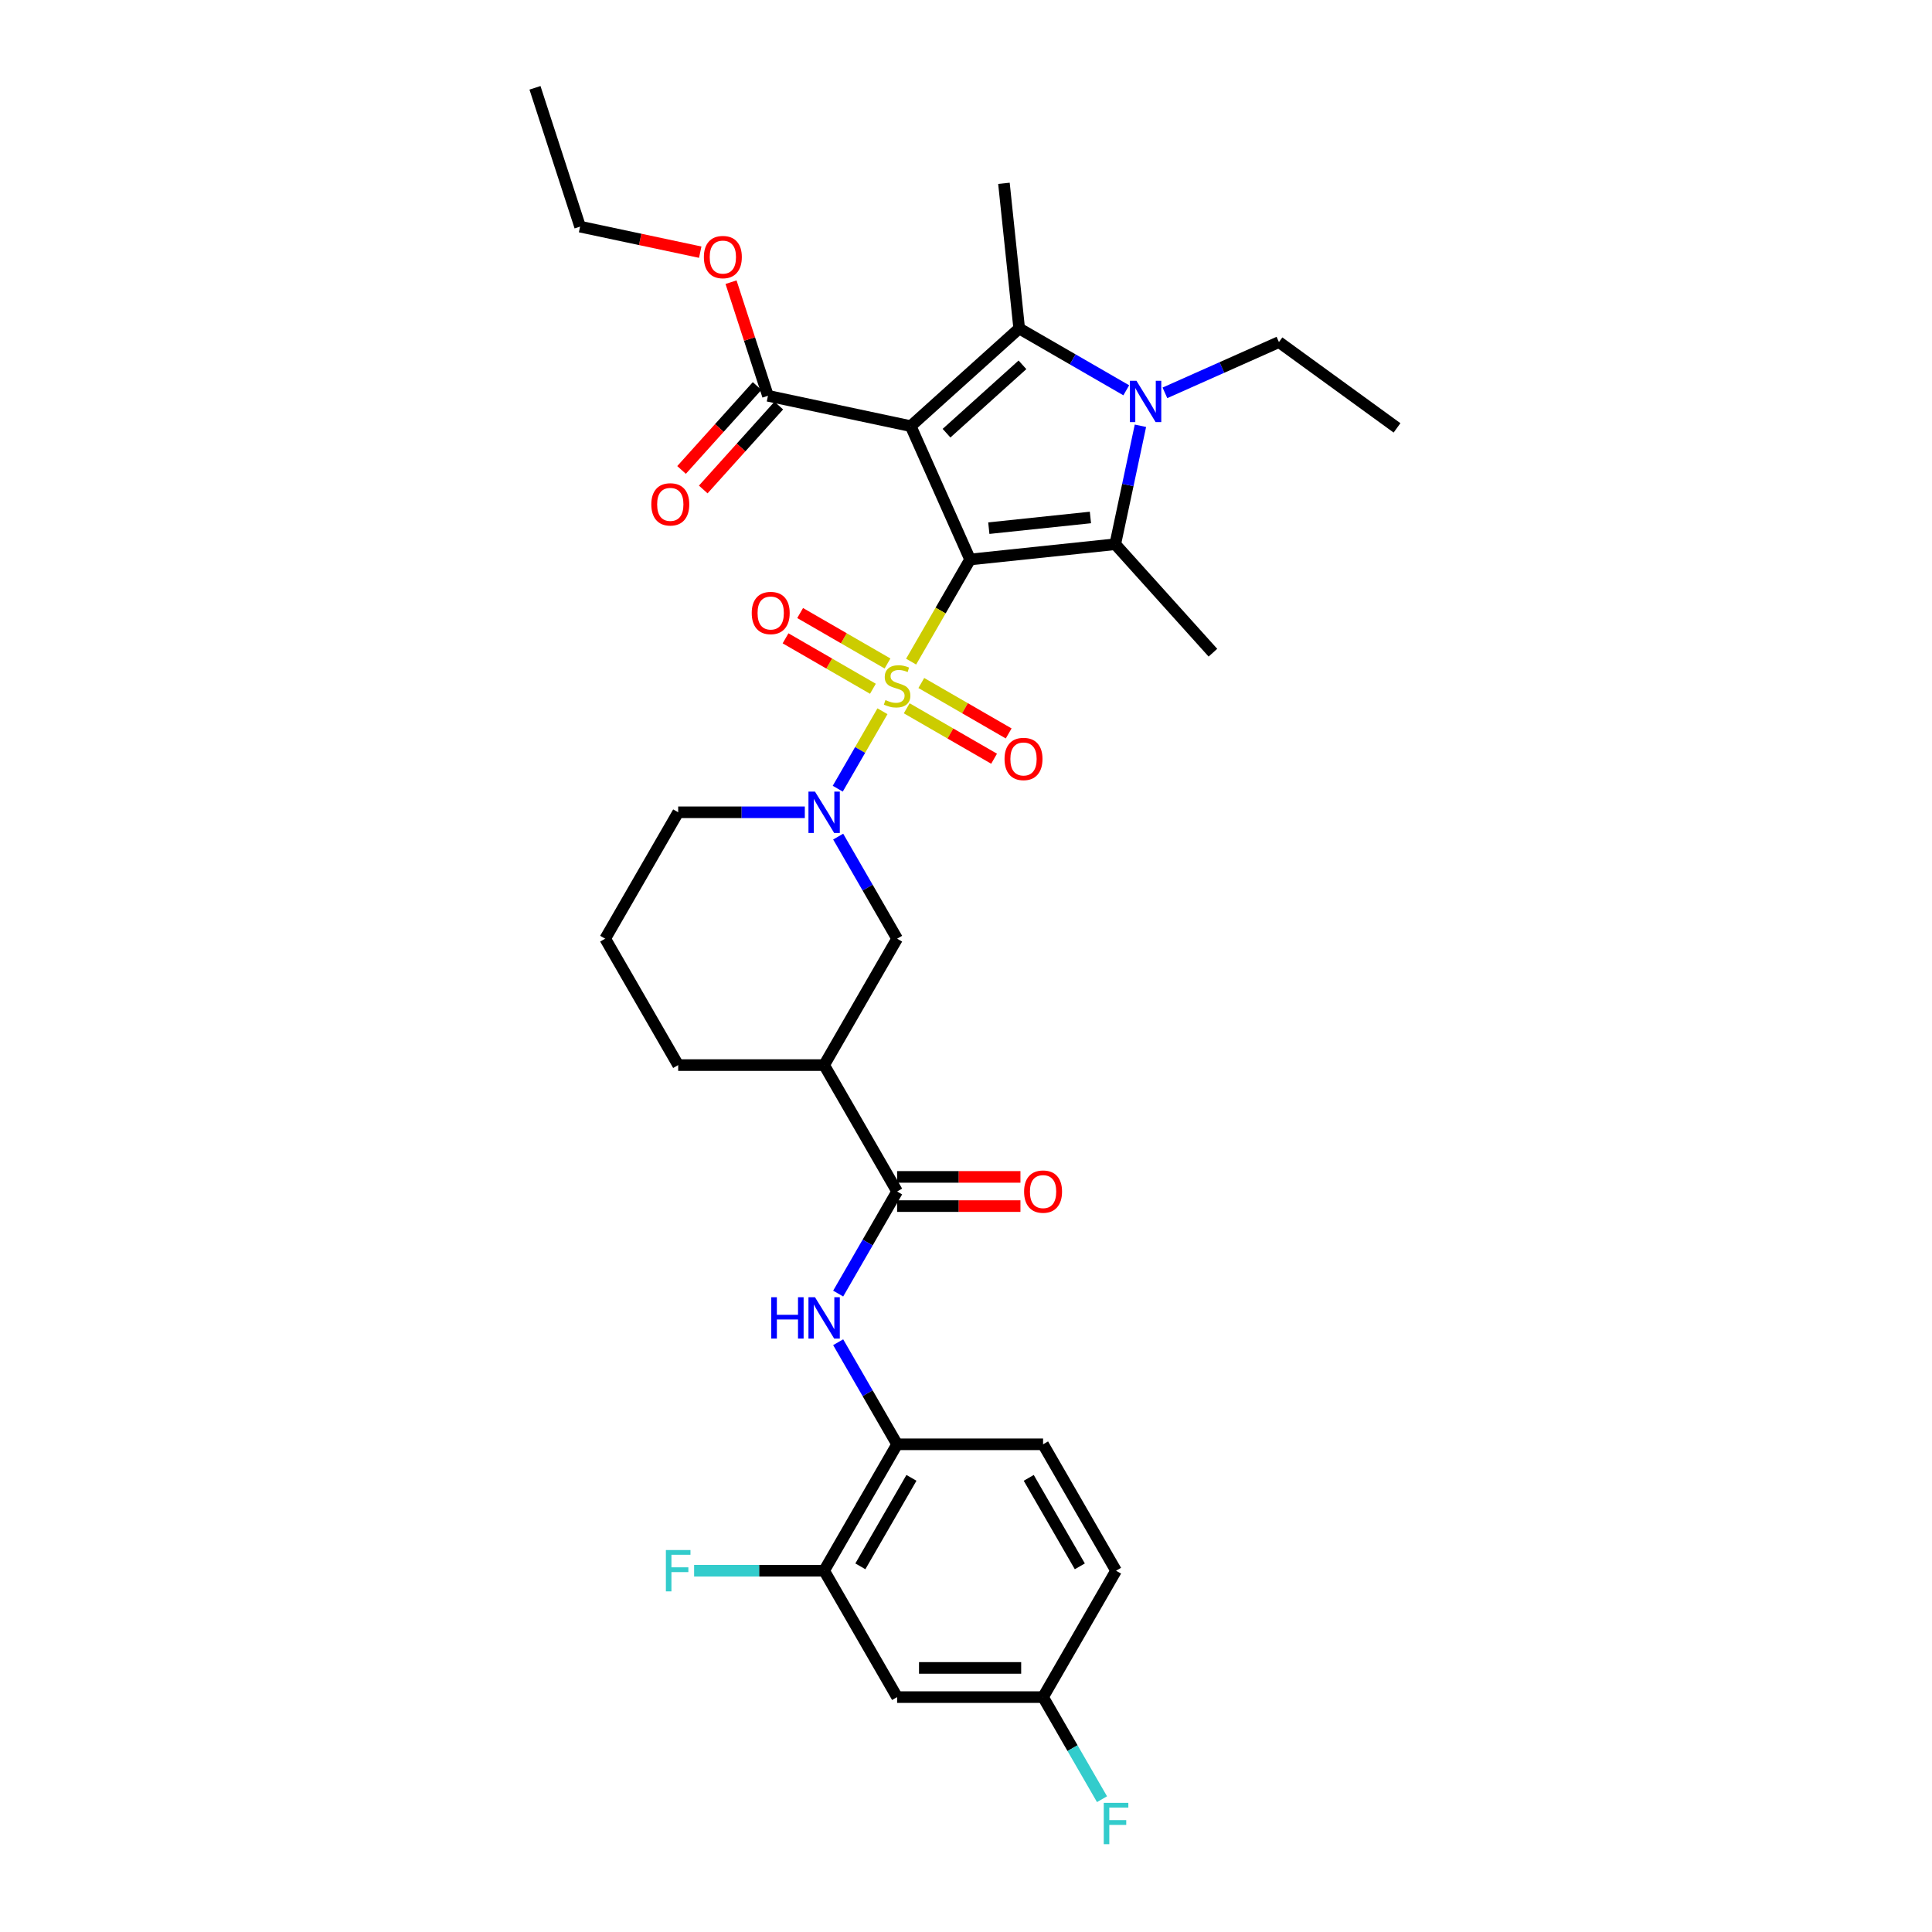 <?xml version='1.0' encoding='iso-8859-1'?>
<svg version='1.1' baseProfile='full'
              xmlns='http://www.w3.org/2000/svg'
                      xmlns:rdkit='http://www.rdkit.org/xml'
                      xmlns:xlink='http://www.w3.org/1999/xlink'
                  xml:space='preserve'
width='1000px' height='1000px' viewBox='0 0 1000 1000'>
<!-- END OF HEADER -->
<rect style='opacity:1.0;fill:#FFFFFF;stroke:none' width='1000' height='1000' x='0' y='0'> </rect>
<path class='bond-0' d='M 502.118,289.586 L 486.856,316.021' style='fill:none;fill-rule:evenodd;stroke:#000000;stroke-width:6px;stroke-linecap:butt;stroke-linejoin:miter;stroke-opacity:1' />
<path class='bond-0' d='M 486.856,316.021 L 471.593,342.456' style='fill:none;fill-rule:evenodd;stroke:#CCCC00;stroke-width:6px;stroke-linecap:butt;stroke-linejoin:miter;stroke-opacity:1' />
<path class='bond-1' d='M 502.118,289.586 L 471.39,220.569' style='fill:none;fill-rule:evenodd;stroke:#000000;stroke-width:6px;stroke-linecap:butt;stroke-linejoin:miter;stroke-opacity:1' />
<path class='bond-2' d='M 502.118,289.586 L 577.252,281.689' style='fill:none;fill-rule:evenodd;stroke:#000000;stroke-width:6px;stroke-linecap:butt;stroke-linejoin:miter;stroke-opacity:1' />
<path class='bond-2' d='M 511.809,273.374 L 564.402,267.846' style='fill:none;fill-rule:evenodd;stroke:#000000;stroke-width:6px;stroke-linecap:butt;stroke-linejoin:miter;stroke-opacity:1' />
<path class='bond-5' d='M 456.763,368.142 L 445.191,388.186' style='fill:none;fill-rule:evenodd;stroke:#CCCC00;stroke-width:6px;stroke-linecap:butt;stroke-linejoin:miter;stroke-opacity:1' />
<path class='bond-5' d='M 445.191,388.186 L 433.618,408.231' style='fill:none;fill-rule:evenodd;stroke:#0000FF;stroke-width:6px;stroke-linecap:butt;stroke-linejoin:miter;stroke-opacity:1' />
<path class='bond-12' d='M 459.373,343.418 L 436.763,330.364' style='fill:none;fill-rule:evenodd;stroke:#CCCC00;stroke-width:6px;stroke-linecap:butt;stroke-linejoin:miter;stroke-opacity:1' />
<path class='bond-12' d='M 436.763,330.364 L 414.153,317.31' style='fill:none;fill-rule:evenodd;stroke:#FF0000;stroke-width:6px;stroke-linecap:butt;stroke-linejoin:miter;stroke-opacity:1' />
<path class='bond-12' d='M 451.818,356.504 L 429.208,343.45' style='fill:none;fill-rule:evenodd;stroke:#CCCC00;stroke-width:6px;stroke-linecap:butt;stroke-linejoin:miter;stroke-opacity:1' />
<path class='bond-12' d='M 429.208,343.45 L 406.598,330.395' style='fill:none;fill-rule:evenodd;stroke:#FF0000;stroke-width:6px;stroke-linecap:butt;stroke-linejoin:miter;stroke-opacity:1' />
<path class='bond-13' d='M 469.315,366.605 L 491.925,379.659' style='fill:none;fill-rule:evenodd;stroke:#CCCC00;stroke-width:6px;stroke-linecap:butt;stroke-linejoin:miter;stroke-opacity:1' />
<path class='bond-13' d='M 491.925,379.659 L 514.536,392.713' style='fill:none;fill-rule:evenodd;stroke:#FF0000;stroke-width:6px;stroke-linecap:butt;stroke-linejoin:miter;stroke-opacity:1' />
<path class='bond-13' d='M 476.87,353.52 L 499.48,366.574' style='fill:none;fill-rule:evenodd;stroke:#CCCC00;stroke-width:6px;stroke-linecap:butt;stroke-linejoin:miter;stroke-opacity:1' />
<path class='bond-13' d='M 499.48,366.574 L 522.09,379.628' style='fill:none;fill-rule:evenodd;stroke:#FF0000;stroke-width:6px;stroke-linecap:butt;stroke-linejoin:miter;stroke-opacity:1' />
<path class='bond-3' d='M 471.39,220.569 L 527.533,170.018' style='fill:none;fill-rule:evenodd;stroke:#000000;stroke-width:6px;stroke-linecap:butt;stroke-linejoin:miter;stroke-opacity:1' />
<path class='bond-3' d='M 489.922,224.215 L 529.222,188.829' style='fill:none;fill-rule:evenodd;stroke:#000000;stroke-width:6px;stroke-linecap:butt;stroke-linejoin:miter;stroke-opacity:1' />
<path class='bond-7' d='M 471.39,220.569 L 397.493,204.862' style='fill:none;fill-rule:evenodd;stroke:#000000;stroke-width:6px;stroke-linecap:butt;stroke-linejoin:miter;stroke-opacity:1' />
<path class='bond-4' d='M 577.252,281.689 L 583.768,251.033' style='fill:none;fill-rule:evenodd;stroke:#000000;stroke-width:6px;stroke-linecap:butt;stroke-linejoin:miter;stroke-opacity:1' />
<path class='bond-4' d='M 583.768,251.033 L 590.284,220.378' style='fill:none;fill-rule:evenodd;stroke:#0000FF;stroke-width:6px;stroke-linecap:butt;stroke-linejoin:miter;stroke-opacity:1' />
<path class='bond-22' d='M 577.252,281.689 L 627.803,337.832' style='fill:none;fill-rule:evenodd;stroke:#000000;stroke-width:6px;stroke-linecap:butt;stroke-linejoin:miter;stroke-opacity:1' />
<path class='bond-21' d='M 527.533,170.018 L 519.636,94.884' style='fill:none;fill-rule:evenodd;stroke:#000000;stroke-width:6px;stroke-linecap:butt;stroke-linejoin:miter;stroke-opacity:1' />
<path class='bond-33' d='M 527.533,170.018 L 555.245,186.017' style='fill:none;fill-rule:evenodd;stroke:#000000;stroke-width:6px;stroke-linecap:butt;stroke-linejoin:miter;stroke-opacity:1' />
<path class='bond-33' d='M 555.245,186.017 L 582.957,202.017' style='fill:none;fill-rule:evenodd;stroke:#0000FF;stroke-width:6px;stroke-linecap:butt;stroke-linejoin:miter;stroke-opacity:1' />
<path class='bond-20' d='M 602.962,203.338 L 632.468,190.201' style='fill:none;fill-rule:evenodd;stroke:#0000FF;stroke-width:6px;stroke-linecap:butt;stroke-linejoin:miter;stroke-opacity:1' />
<path class='bond-20' d='M 632.468,190.201 L 661.975,177.064' style='fill:none;fill-rule:evenodd;stroke:#000000;stroke-width:6px;stroke-linecap:butt;stroke-linejoin:miter;stroke-opacity:1' />
<path class='bond-10' d='M 433.837,433.024 L 449.091,459.444' style='fill:none;fill-rule:evenodd;stroke:#0000FF;stroke-width:6px;stroke-linecap:butt;stroke-linejoin:miter;stroke-opacity:1' />
<path class='bond-10' d='M 449.091,459.444 L 464.344,485.864' style='fill:none;fill-rule:evenodd;stroke:#000000;stroke-width:6px;stroke-linecap:butt;stroke-linejoin:miter;stroke-opacity:1' />
<path class='bond-23' d='M 416.568,420.438 L 383.795,420.438' style='fill:none;fill-rule:evenodd;stroke:#0000FF;stroke-width:6px;stroke-linecap:butt;stroke-linejoin:miter;stroke-opacity:1' />
<path class='bond-23' d='M 383.795,420.438 L 351.023,420.438' style='fill:none;fill-rule:evenodd;stroke:#000000;stroke-width:6px;stroke-linecap:butt;stroke-linejoin:miter;stroke-opacity:1' />
<path class='bond-6' d='M 464.344,616.717 L 426.57,551.291' style='fill:none;fill-rule:evenodd;stroke:#000000;stroke-width:6px;stroke-linecap:butt;stroke-linejoin:miter;stroke-opacity:1' />
<path class='bond-9' d='M 464.344,616.717 L 449.091,643.137' style='fill:none;fill-rule:evenodd;stroke:#000000;stroke-width:6px;stroke-linecap:butt;stroke-linejoin:miter;stroke-opacity:1' />
<path class='bond-9' d='M 449.091,643.137 L 433.837,669.557' style='fill:none;fill-rule:evenodd;stroke:#0000FF;stroke-width:6px;stroke-linecap:butt;stroke-linejoin:miter;stroke-opacity:1' />
<path class='bond-16' d='M 464.344,624.272 L 496.263,624.272' style='fill:none;fill-rule:evenodd;stroke:#000000;stroke-width:6px;stroke-linecap:butt;stroke-linejoin:miter;stroke-opacity:1' />
<path class='bond-16' d='M 496.263,624.272 L 528.182,624.272' style='fill:none;fill-rule:evenodd;stroke:#FF0000;stroke-width:6px;stroke-linecap:butt;stroke-linejoin:miter;stroke-opacity:1' />
<path class='bond-16' d='M 464.344,609.162 L 496.263,609.162' style='fill:none;fill-rule:evenodd;stroke:#000000;stroke-width:6px;stroke-linecap:butt;stroke-linejoin:miter;stroke-opacity:1' />
<path class='bond-16' d='M 496.263,609.162 L 528.182,609.162' style='fill:none;fill-rule:evenodd;stroke:#FF0000;stroke-width:6px;stroke-linecap:butt;stroke-linejoin:miter;stroke-opacity:1' />
<path class='bond-17' d='M 391.879,199.807 L 372.324,221.525' style='fill:none;fill-rule:evenodd;stroke:#000000;stroke-width:6px;stroke-linecap:butt;stroke-linejoin:miter;stroke-opacity:1' />
<path class='bond-17' d='M 372.324,221.525 L 352.769,243.243' style='fill:none;fill-rule:evenodd;stroke:#FF0000;stroke-width:6px;stroke-linecap:butt;stroke-linejoin:miter;stroke-opacity:1' />
<path class='bond-17' d='M 403.107,209.917 L 383.553,231.635' style='fill:none;fill-rule:evenodd;stroke:#000000;stroke-width:6px;stroke-linecap:butt;stroke-linejoin:miter;stroke-opacity:1' />
<path class='bond-17' d='M 383.553,231.635 L 363.998,253.353' style='fill:none;fill-rule:evenodd;stroke:#FF0000;stroke-width:6px;stroke-linecap:butt;stroke-linejoin:miter;stroke-opacity:1' />
<path class='bond-25' d='M 397.493,204.862 L 387.939,175.457' style='fill:none;fill-rule:evenodd;stroke:#000000;stroke-width:6px;stroke-linecap:butt;stroke-linejoin:miter;stroke-opacity:1' />
<path class='bond-25' d='M 387.939,175.457 L 378.384,146.051' style='fill:none;fill-rule:evenodd;stroke:#FF0000;stroke-width:6px;stroke-linecap:butt;stroke-linejoin:miter;stroke-opacity:1' />
<path class='bond-8' d='M 426.57,551.291 L 464.344,485.864' style='fill:none;fill-rule:evenodd;stroke:#000000;stroke-width:6px;stroke-linecap:butt;stroke-linejoin:miter;stroke-opacity:1' />
<path class='bond-34' d='M 426.57,551.291 L 351.023,551.291' style='fill:none;fill-rule:evenodd;stroke:#000000;stroke-width:6px;stroke-linecap:butt;stroke-linejoin:miter;stroke-opacity:1' />
<path class='bond-11' d='M 433.837,694.729 L 449.091,721.149' style='fill:none;fill-rule:evenodd;stroke:#0000FF;stroke-width:6px;stroke-linecap:butt;stroke-linejoin:miter;stroke-opacity:1' />
<path class='bond-11' d='M 449.091,721.149 L 464.344,747.569' style='fill:none;fill-rule:evenodd;stroke:#000000;stroke-width:6px;stroke-linecap:butt;stroke-linejoin:miter;stroke-opacity:1' />
<path class='bond-14' d='M 464.344,747.569 L 426.57,812.995' style='fill:none;fill-rule:evenodd;stroke:#000000;stroke-width:6px;stroke-linecap:butt;stroke-linejoin:miter;stroke-opacity:1' />
<path class='bond-14' d='M 471.763,764.938 L 445.322,810.736' style='fill:none;fill-rule:evenodd;stroke:#000000;stroke-width:6px;stroke-linecap:butt;stroke-linejoin:miter;stroke-opacity:1' />
<path class='bond-18' d='M 464.344,747.569 L 539.892,747.569' style='fill:none;fill-rule:evenodd;stroke:#000000;stroke-width:6px;stroke-linecap:butt;stroke-linejoin:miter;stroke-opacity:1' />
<path class='bond-15' d='M 426.57,812.995 L 464.344,878.422' style='fill:none;fill-rule:evenodd;stroke:#000000;stroke-width:6px;stroke-linecap:butt;stroke-linejoin:miter;stroke-opacity:1' />
<path class='bond-24' d='M 426.57,812.995 L 392.921,812.995' style='fill:none;fill-rule:evenodd;stroke:#000000;stroke-width:6px;stroke-linecap:butt;stroke-linejoin:miter;stroke-opacity:1' />
<path class='bond-24' d='M 392.921,812.995 L 359.272,812.995' style='fill:none;fill-rule:evenodd;stroke:#33CCCC;stroke-width:6px;stroke-linecap:butt;stroke-linejoin:miter;stroke-opacity:1' />
<path class='bond-35' d='M 464.344,878.422 L 539.892,878.422' style='fill:none;fill-rule:evenodd;stroke:#000000;stroke-width:6px;stroke-linecap:butt;stroke-linejoin:miter;stroke-opacity:1' />
<path class='bond-35' d='M 475.676,863.312 L 528.56,863.312' style='fill:none;fill-rule:evenodd;stroke:#000000;stroke-width:6px;stroke-linecap:butt;stroke-linejoin:miter;stroke-opacity:1' />
<path class='bond-26' d='M 539.892,747.569 L 577.666,812.995' style='fill:none;fill-rule:evenodd;stroke:#000000;stroke-width:6px;stroke-linecap:butt;stroke-linejoin:miter;stroke-opacity:1' />
<path class='bond-26' d='M 532.473,764.938 L 558.914,810.736' style='fill:none;fill-rule:evenodd;stroke:#000000;stroke-width:6px;stroke-linecap:butt;stroke-linejoin:miter;stroke-opacity:1' />
<path class='bond-19' d='M 539.892,878.422 L 577.666,812.995' style='fill:none;fill-rule:evenodd;stroke:#000000;stroke-width:6px;stroke-linecap:butt;stroke-linejoin:miter;stroke-opacity:1' />
<path class='bond-27' d='M 539.892,878.422 L 555.145,904.842' style='fill:none;fill-rule:evenodd;stroke:#000000;stroke-width:6px;stroke-linecap:butt;stroke-linejoin:miter;stroke-opacity:1' />
<path class='bond-27' d='M 555.145,904.842 L 570.399,931.262' style='fill:none;fill-rule:evenodd;stroke:#33CCCC;stroke-width:6px;stroke-linecap:butt;stroke-linejoin:miter;stroke-opacity:1' />
<path class='bond-31' d='M 661.975,177.064 L 723.095,221.47' style='fill:none;fill-rule:evenodd;stroke:#000000;stroke-width:6px;stroke-linecap:butt;stroke-linejoin:miter;stroke-opacity:1' />
<path class='bond-29' d='M 351.023,420.438 L 313.249,485.864' style='fill:none;fill-rule:evenodd;stroke:#000000;stroke-width:6px;stroke-linecap:butt;stroke-linejoin:miter;stroke-opacity:1' />
<path class='bond-30' d='M 362.438,130.523 L 331.344,123.914' style='fill:none;fill-rule:evenodd;stroke:#FF0000;stroke-width:6px;stroke-linecap:butt;stroke-linejoin:miter;stroke-opacity:1' />
<path class='bond-30' d='M 331.344,123.914 L 300.251,117.305' style='fill:none;fill-rule:evenodd;stroke:#000000;stroke-width:6px;stroke-linecap:butt;stroke-linejoin:miter;stroke-opacity:1' />
<path class='bond-28' d='M 351.023,551.291 L 313.249,485.864' style='fill:none;fill-rule:evenodd;stroke:#000000;stroke-width:6px;stroke-linecap:butt;stroke-linejoin:miter;stroke-opacity:1' />
<path class='bond-32' d='M 300.251,117.305 L 276.905,45.455' style='fill:none;fill-rule:evenodd;stroke:#000000;stroke-width:6px;stroke-linecap:butt;stroke-linejoin:miter;stroke-opacity:1' />
<path  class='atom-1' d='M 458.3 362.355
Q 458.542 362.446, 459.539 362.869
Q 460.537 363.292, 461.624 363.564
Q 462.743 363.806, 463.83 363.806
Q 465.855 363.806, 467.034 362.839
Q 468.212 361.841, 468.212 360.119
Q 468.212 358.94, 467.608 358.215
Q 467.034 357.49, 466.127 357.097
Q 465.22 356.704, 463.71 356.251
Q 461.806 355.677, 460.657 355.133
Q 459.539 354.589, 458.723 353.44
Q 457.938 352.292, 457.938 350.358
Q 457.938 347.669, 459.751 346.007
Q 461.594 344.344, 465.22 344.344
Q 467.698 344.344, 470.509 345.523
L 469.814 347.85
Q 467.245 346.792, 465.311 346.792
Q 463.226 346.792, 462.078 347.669
Q 460.929 348.515, 460.96 349.995
Q 460.96 351.144, 461.534 351.839
Q 462.138 352.534, 462.984 352.927
Q 463.861 353.32, 465.311 353.773
Q 467.245 354.377, 468.393 354.982
Q 469.542 355.586, 470.358 356.825
Q 471.204 358.034, 471.204 360.119
Q 471.204 363.08, 469.209 364.682
Q 467.245 366.253, 463.951 366.253
Q 462.047 366.253, 460.597 365.83
Q 459.177 365.437, 457.484 364.742
L 458.3 362.355
' fill='#CCCC00'/>
<path  class='atom-5' d='M 588.23 197.094
L 595.241 208.426
Q 595.936 209.545, 597.054 211.569
Q 598.172 213.594, 598.232 213.715
L 598.232 197.094
L 601.073 197.094
L 601.073 218.489
L 598.142 218.489
L 590.617 206.1
Q 589.741 204.649, 588.804 202.987
Q 587.897 201.325, 587.625 200.811
L 587.625 218.489
L 584.845 218.489
L 584.845 197.094
L 588.23 197.094
' fill='#0000FF'/>
<path  class='atom-6' d='M 421.841 409.74
L 428.852 421.073
Q 429.547 422.191, 430.665 424.215
Q 431.783 426.24, 431.843 426.361
L 431.843 409.74
L 434.684 409.74
L 434.684 431.136
L 431.753 431.136
L 424.228 418.746
Q 423.352 417.295, 422.415 415.633
Q 421.509 413.971, 421.237 413.457
L 421.237 431.136
L 418.456 431.136
L 418.456 409.74
L 421.841 409.74
' fill='#0000FF'/>
<path  class='atom-10' d='M 399.207 671.445
L 402.108 671.445
L 402.108 680.541
L 413.047 680.541
L 413.047 671.445
L 415.948 671.445
L 415.948 692.841
L 413.047 692.841
L 413.047 682.959
L 402.108 682.959
L 402.108 692.841
L 399.207 692.841
L 399.207 671.445
' fill='#0000FF'/>
<path  class='atom-10' d='M 421.841 671.445
L 428.852 682.778
Q 429.547 683.896, 430.665 685.92
Q 431.783 687.945, 431.843 688.066
L 431.843 671.445
L 434.684 671.445
L 434.684 692.841
L 431.753 692.841
L 424.228 680.451
Q 423.352 679, 422.415 677.338
Q 421.509 675.676, 421.237 675.162
L 421.237 692.841
L 418.456 692.841
L 418.456 671.445
L 421.841 671.445
' fill='#0000FF'/>
<path  class='atom-13' d='M 389.097 317.298
Q 389.097 312.161, 391.635 309.29
Q 394.173 306.42, 398.918 306.42
Q 403.662 306.42, 406.201 309.29
Q 408.739 312.161, 408.739 317.298
Q 408.739 322.496, 406.17 325.458
Q 403.602 328.389, 398.918 328.389
Q 394.204 328.389, 391.635 325.458
Q 389.097 322.526, 389.097 317.298
M 398.918 325.971
Q 402.182 325.971, 403.934 323.796
Q 405.717 321.59, 405.717 317.298
Q 405.717 313.098, 403.934 310.983
Q 402.182 308.837, 398.918 308.837
Q 395.654 308.837, 393.871 310.952
Q 392.119 313.068, 392.119 317.298
Q 392.119 321.62, 393.871 323.796
Q 395.654 325.971, 398.918 325.971
' fill='#FF0000'/>
<path  class='atom-14' d='M 519.949 392.846
Q 519.949 387.709, 522.488 384.838
Q 525.026 381.967, 529.77 381.967
Q 534.515 381.967, 537.053 384.838
Q 539.592 387.709, 539.592 392.846
Q 539.592 398.044, 537.023 401.005
Q 534.454 403.937, 529.77 403.937
Q 525.056 403.937, 522.488 401.005
Q 519.949 398.074, 519.949 392.846
M 529.77 401.519
Q 533.034 401.519, 534.787 399.343
Q 536.57 397.137, 536.57 392.846
Q 536.57 388.646, 534.787 386.53
Q 533.034 384.385, 529.77 384.385
Q 526.507 384.385, 524.724 386.5
Q 522.971 388.615, 522.971 392.846
Q 522.971 397.167, 524.724 399.343
Q 526.507 401.519, 529.77 401.519
' fill='#FF0000'/>
<path  class='atom-17' d='M 530.071 616.777
Q 530.071 611.64, 532.609 608.769
Q 535.147 605.898, 539.892 605.898
Q 544.636 605.898, 547.175 608.769
Q 549.713 611.64, 549.713 616.777
Q 549.713 621.975, 547.144 624.936
Q 544.576 627.868, 539.892 627.868
Q 535.178 627.868, 532.609 624.936
Q 530.071 622.005, 530.071 616.777
M 539.892 625.45
Q 543.155 625.45, 544.908 623.274
Q 546.691 621.068, 546.691 616.777
Q 546.691 612.577, 544.908 610.461
Q 543.155 608.316, 539.892 608.316
Q 536.628 608.316, 534.845 610.431
Q 533.093 612.547, 533.093 616.777
Q 533.093 621.099, 534.845 623.274
Q 536.628 625.45, 539.892 625.45
' fill='#FF0000'/>
<path  class='atom-18' d='M 337.121 261.065
Q 337.121 255.928, 339.659 253.057
Q 342.197 250.187, 346.942 250.187
Q 351.686 250.187, 354.225 253.057
Q 356.763 255.928, 356.763 261.065
Q 356.763 266.263, 354.194 269.225
Q 351.626 272.156, 346.942 272.156
Q 342.228 272.156, 339.659 269.225
Q 337.121 266.293, 337.121 261.065
M 346.942 269.738
Q 350.206 269.738, 351.958 267.562
Q 353.741 265.357, 353.741 261.065
Q 353.741 256.865, 351.958 254.75
Q 350.206 252.604, 346.942 252.604
Q 343.678 252.604, 341.895 254.719
Q 340.143 256.835, 340.143 261.065
Q 340.143 265.387, 341.895 267.562
Q 343.678 269.738, 346.942 269.738
' fill='#FF0000'/>
<path  class='atom-25' d='M 344.661 802.298
L 357.384 802.298
L 357.384 804.746
L 347.532 804.746
L 347.532 811.243
L 356.296 811.243
L 356.296 813.721
L 347.532 813.721
L 347.532 823.693
L 344.661 823.693
L 344.661 802.298
' fill='#33CCCC'/>
<path  class='atom-26' d='M 364.326 133.072
Q 364.326 127.935, 366.865 125.064
Q 369.403 122.194, 374.148 122.194
Q 378.892 122.194, 381.43 125.064
Q 383.969 127.935, 383.969 133.072
Q 383.969 138.27, 381.4 141.232
Q 378.832 144.163, 374.148 144.163
Q 369.433 144.163, 366.865 141.232
Q 364.326 138.3, 364.326 133.072
M 374.148 141.745
Q 377.411 141.745, 379.164 139.569
Q 380.947 137.363, 380.947 133.072
Q 380.947 128.872, 379.164 126.757
Q 377.411 124.611, 374.148 124.611
Q 370.884 124.611, 369.101 126.726
Q 367.348 128.842, 367.348 133.072
Q 367.348 137.394, 369.101 139.569
Q 370.884 141.745, 374.148 141.745
' fill='#FF0000'/>
<path  class='atom-28' d='M 571.305 933.15
L 584.027 933.15
L 584.027 935.598
L 574.175 935.598
L 574.175 942.095
L 582.939 942.095
L 582.939 944.573
L 574.175 944.573
L 574.175 954.545
L 571.305 954.545
L 571.305 933.15
' fill='#33CCCC'/>
</svg>
